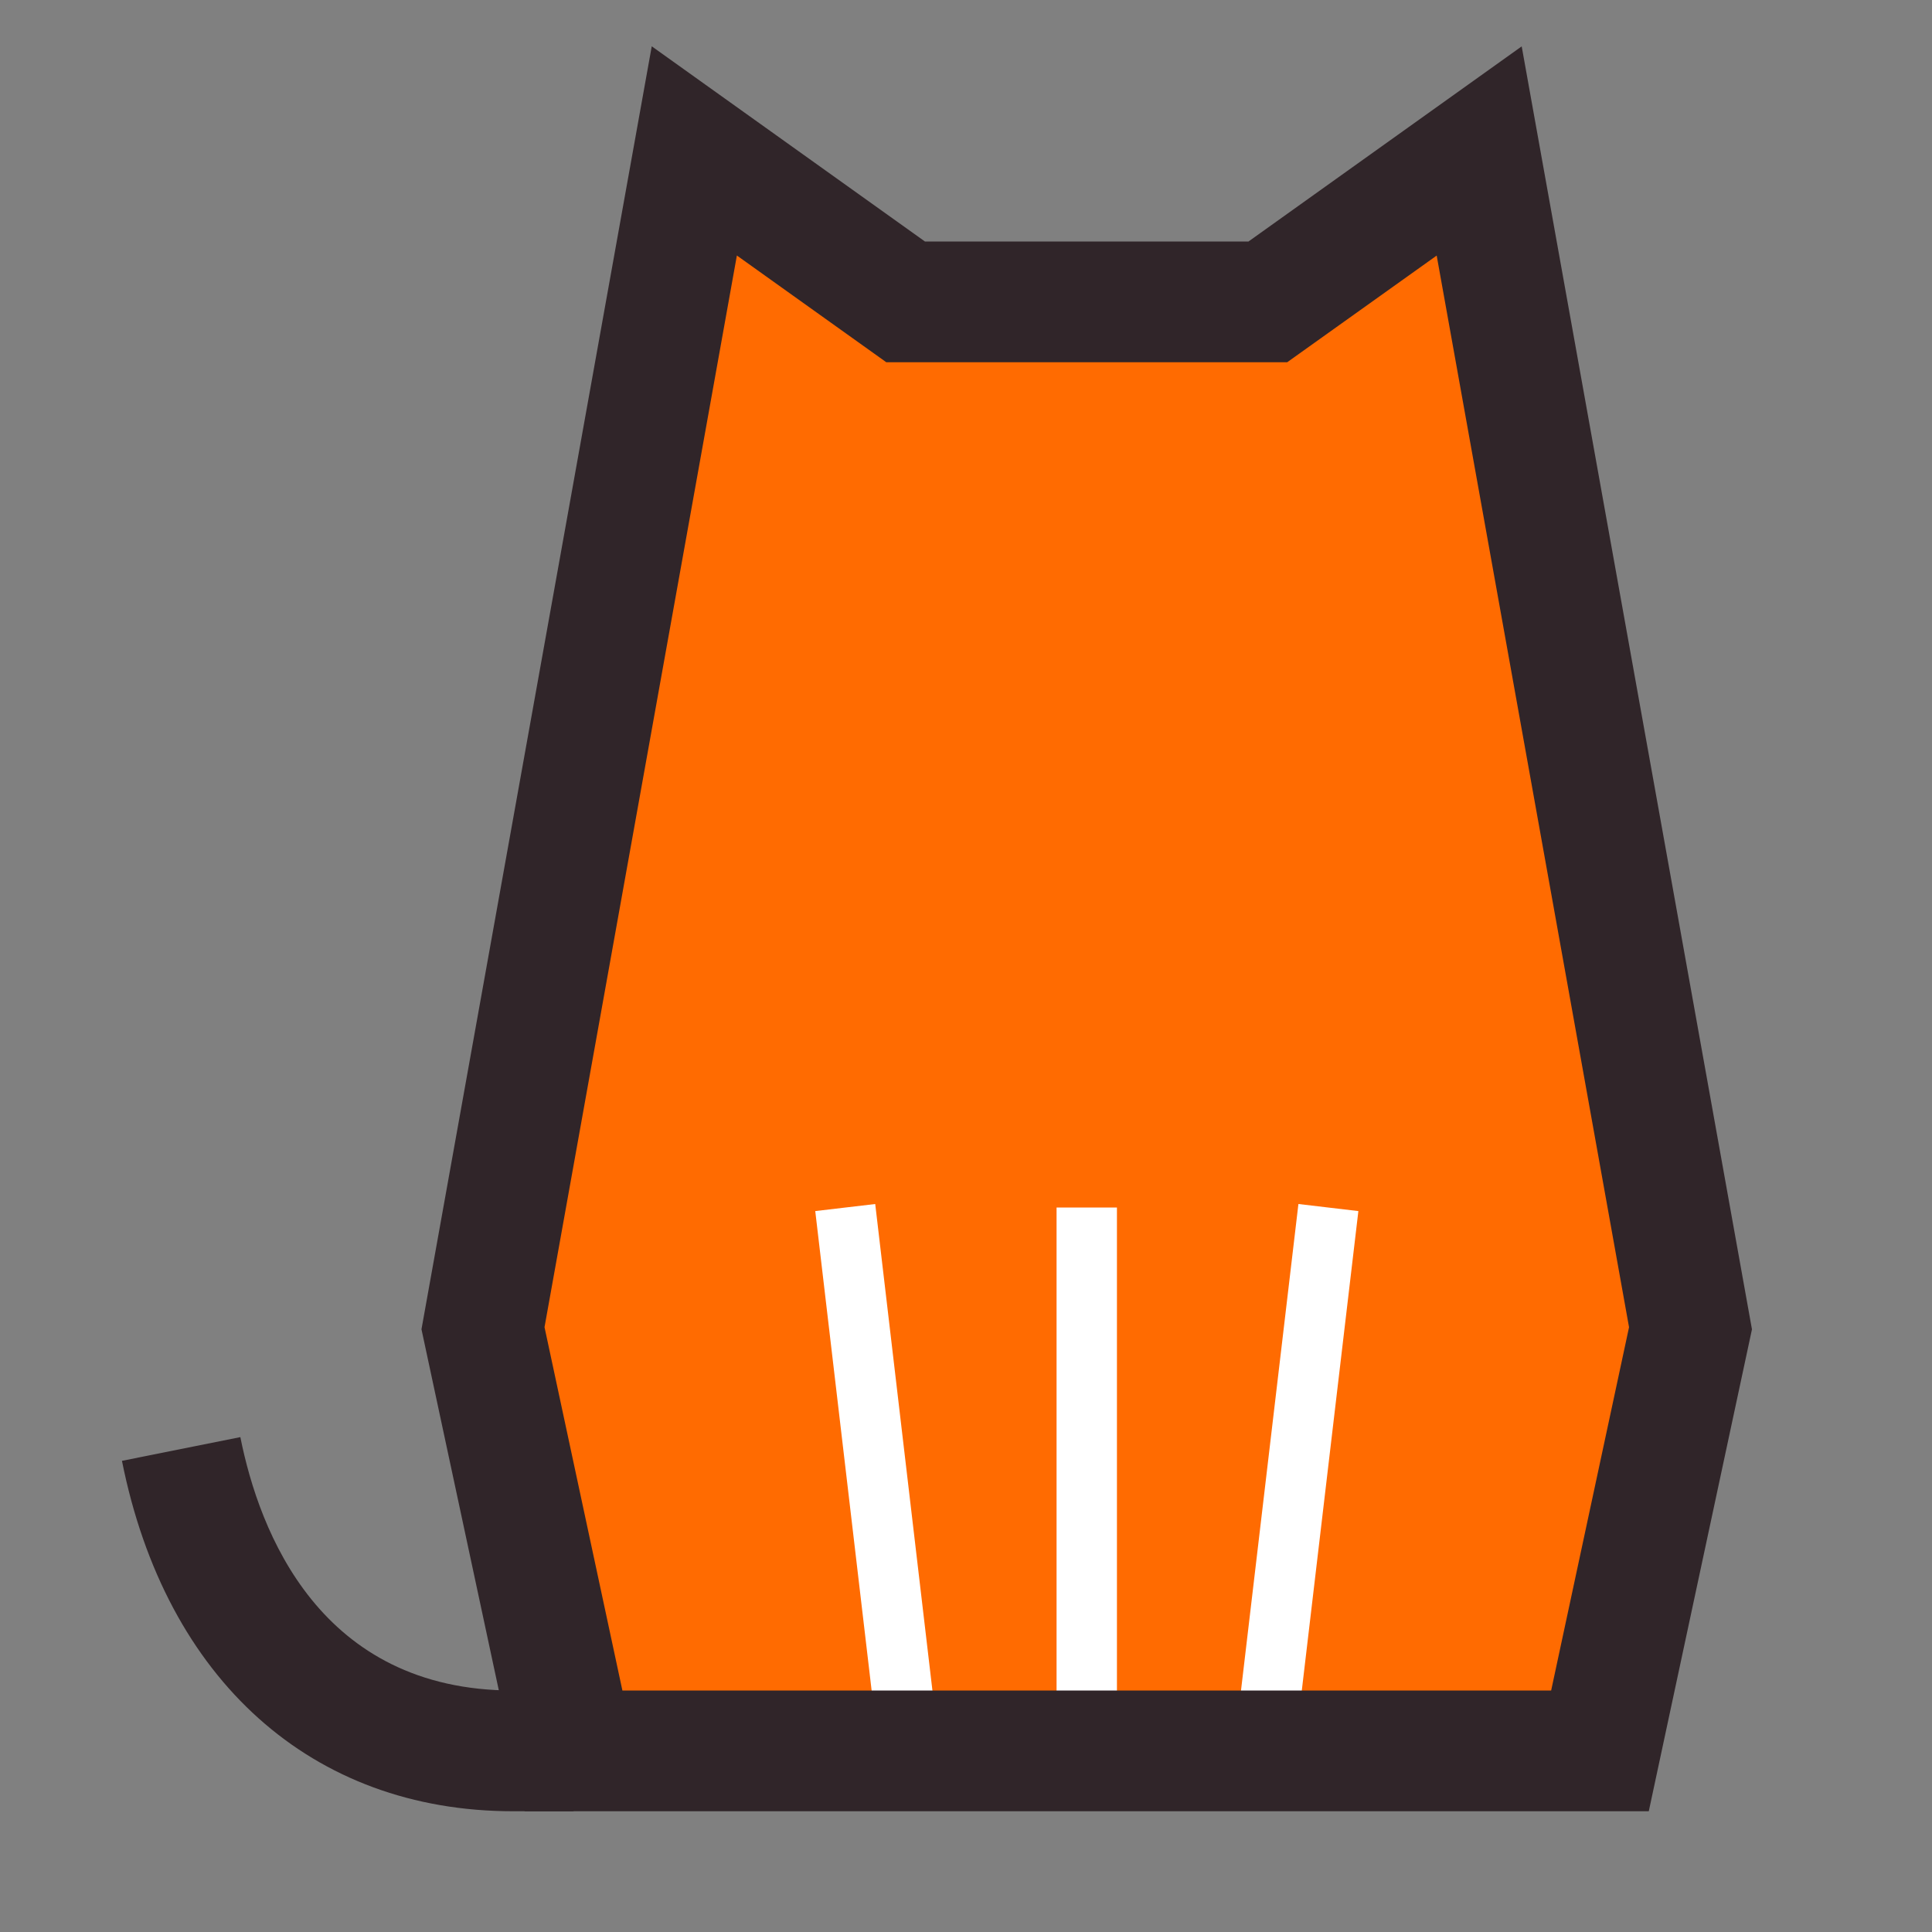 <svg xmlns="http://www.w3.org/2000/svg" width="32" height="32" viewBox="0 0 256 256"><rect x="0" y="0" width="256" height="256" fill="#808080" stroke="none"/><g fill="none" stroke-miterlimit="10" font-family="none" font-size="none" font-weight="none" style="mix-blend-mode:normal" text-anchor="none"><path fill="#ff6b01" d="m212 232 12-56-28-156-28 20h-48L92 20 64 176l12 56z"/><path fill="#fff" d="M140 160h8v72h-8zm23.55 71.533 8.497-71.996 7.945.938-8.497 71.996zm-55.525-71.059 7.946-.935 8.467 72-7.946.935z"/><path fill="#302529" d="M76 240h-8c-26.648 0-46.032-17.36-51.84-46.432l15.688-3.144C34.352 202.968 42.384 224 68 224h8z"/><path fill="#302529" d="M218.472 240H69.528l-13.68-63.864 30.512-170L122.56 32h42.872l36.2-25.856 30.512 170zm-136-16h123.064l10.32-48.136-25.488-142L170.56 48h-53.12l-19.8-14.144-25.488 142z"/></g></svg>
